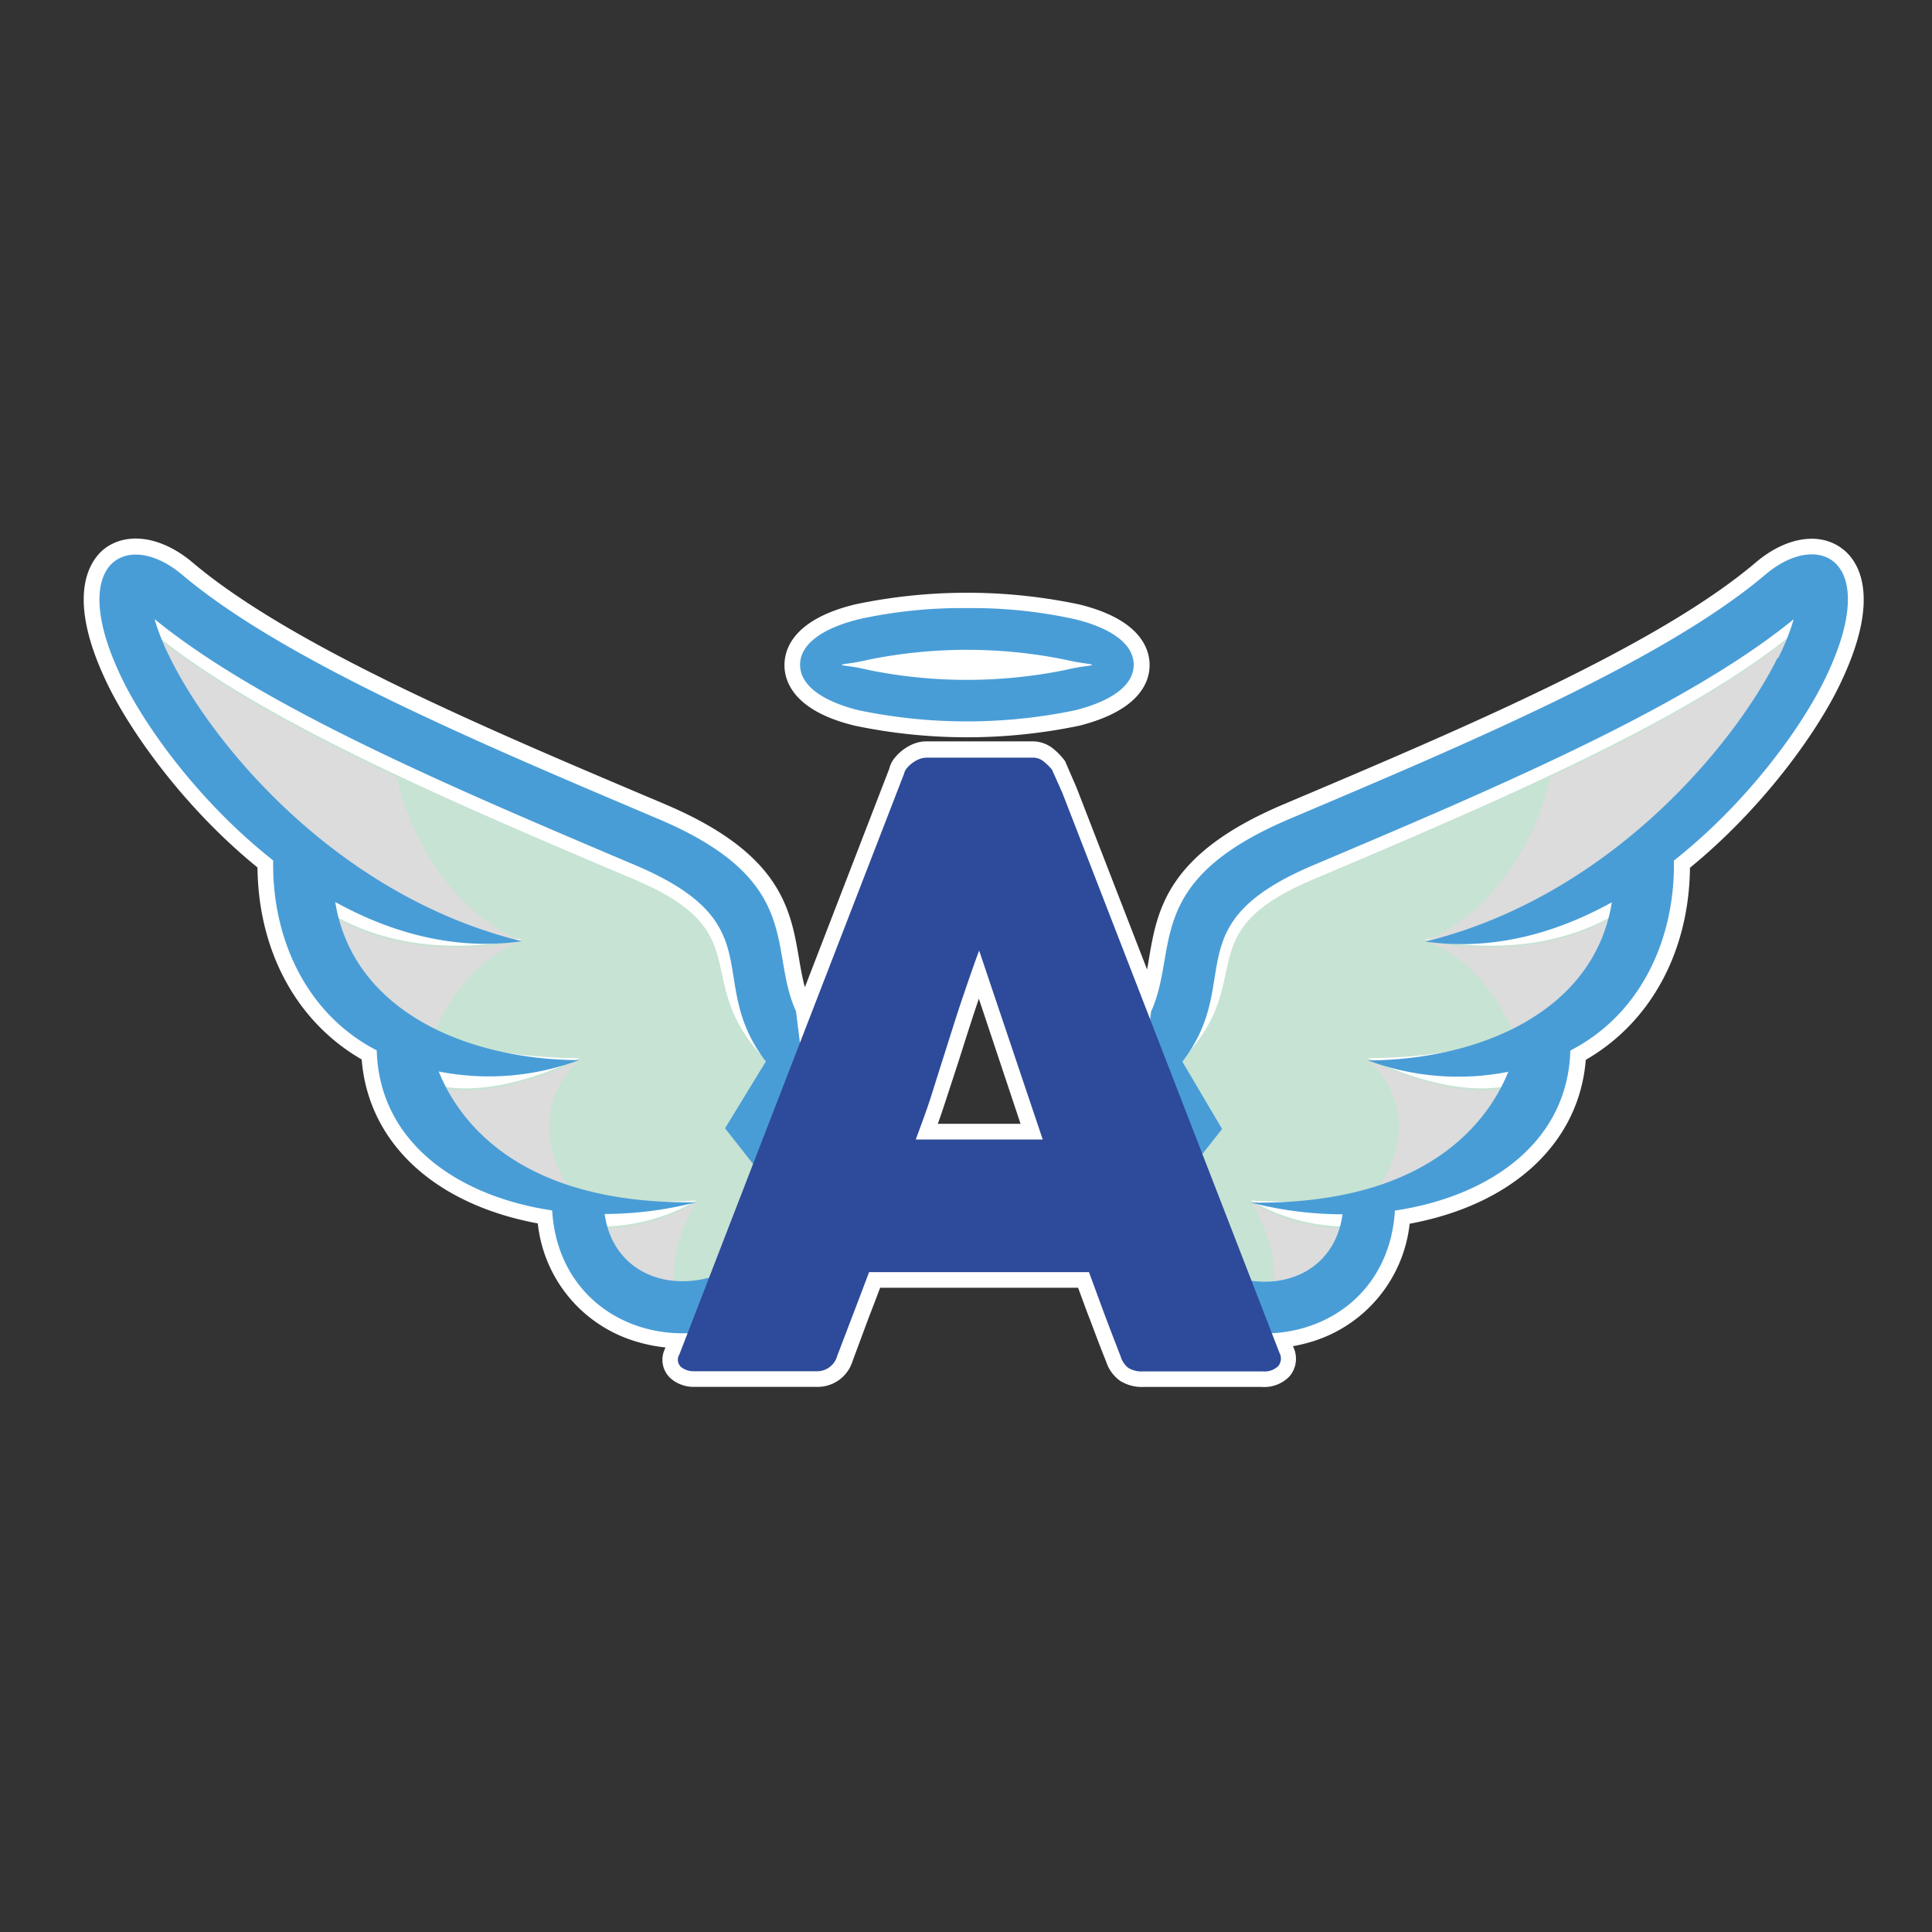 <svg id="Laag_1" data-name="Laag 1" xmlns="http://www.w3.org/2000/svg" viewBox="0 0 250 250"><rect x="0" y="0" width="250" height="250" fill="#333333" stroke="none"/><defs><style>.cls-1{fill:#fff;}.cls-2{fill:#499dd7;}.cls-3{fill:#c7e3d3;}.cls-4{fill:#dcdcdc;}.cls-5{fill:#2d4b9a;}.cls-6{fill:none;}</style></defs><path class="cls-1" d="M110.64,93.91a71.08,71.08,0,0,0,29,0c7.93-2,9.12-5.76,9.12-7.85s-1.19-5.91-9.12-7.85a70.39,70.39,0,0,0-29,0c-7.94,1.94-9.13,5.75-9.13,7.85S102.7,92,110.64,93.91Z" transform="translate(0 0)"/><path class="cls-1" d="M238.46,71.06c-2.92-2.3-7.36-1.61-11.3,1.75h0c-12.8,10.85-38.23,21.6-60.65,31.09l-.49.21c-15,6.36-16.26,13.56-17.34,19.9-.08.49-.16,1-.25,1.44l-9.15-23.59-1.46-3.37-.14-.19A9,9,0,0,0,136.43,97a4.28,4.28,0,0,0-2.88-1.07H119.84a4.61,4.61,0,0,0-1.64.33,6.12,6.12,0,0,0-2.45,1.84,3.36,3.36,0,0,0-.67,1.35l-10.93,28.3c-.33-1.22-.55-2.48-.77-3.79-1.09-6.35-2.31-13.54-17.34-19.9l-.49-.21C63.14,94.37,37.74,83.64,24.9,72.77c-4-3.37-8.45-4-11.38-1.77-1.78,1.41-5.32,6,.59,17.94,3,6,9.74,15.6,19.21,23.31.11,10.86,5.08,20,13.48,24.84.86,10.79,9.43,18.74,22.79,21.22a17.93,17.93,0,0,0,12.52,15.22,20.22,20.22,0,0,0,4,.83l-.06.17a3.23,3.23,0,0,0,.85,3.93,4.56,4.56,0,0,0,3,1h15.79a4.72,4.72,0,0,0,4.62-3.3l2-5.39c.53-1.37,1.06-2.75,1.58-4.14h25.61c.52,1.38,1,2.75,1.54,4.12.68,1.8,1.35,3.61,2.09,5.43a4.91,4.91,0,0,0,1.8,2.49,5.26,5.26,0,0,0,3,.8h15.35a4.51,4.51,0,0,0,3.56-1.35,3.5,3.5,0,0,0,.52-3.8l-.05-.12a22.4,22.4,0,0,0,2.57-.63,18,18,0,0,0,12.53-15.22c13.36-2.48,21.93-10.46,22.79-21.21,8.4-4.84,13.37-14,13.48-24.85,9.43-7.71,16.24-17.31,19.2-23.31C243.8,77,240.26,72.44,238.46,71.06Zm-106.4,74.36H121.35c.37-1,.73-2.1,1.09-3.2.68-2.08,1.39-4.22,2.07-6.37s1.35-4.24,2.06-6.34l.09-.29Z" transform="translate(0 0)"/><path class="cls-2" d="M125.12,78.69a61.64,61.64,0,0,1,14,1.44c4.68,1.15,7.58,3.2,7.58,5.89s-2.9,4.71-7.58,5.89a68.78,68.78,0,0,1-28,0c-4.68-1.16-7.59-3.21-7.59-5.89s2.91-4.72,7.59-5.89a61.58,61.58,0,0,1,14-1.44Zm12.71,6.67a64,64,0,0,0-25.42,0c-2.15.52-3.48.54-3.48.67s1.35.14,3.48.67a64,64,0,0,0,25.42,0c2.14-.52,3.47-.53,3.47-.67S140,85.88,137.83,85.36Z" transform="translate(0 0)"/><path class="cls-3" d="M103.53,157.65l-5-10.5.54-10c-10-10.42-.55-16.38-16.93-23.32C59,104,34,93.44,20,82a29,29,0,0,0,2,5c5.45,11,22.52,31.35,45.57,34.58-8.52,1.54-16.89,1-24.14-3,2.29,14.15,17.07,18.27,31.56,18.35-5.77,2.7-12.48,4.72-18.15,3.58,2.74,6.79,11,16.31,33.31,14.83a24.81,24.81,0,0,1-12.32,3.37C79.2,169.39,94.63,169.9,103.53,157.65Z" transform="translate(0 0)"/><path class="cls-4" d="M51.38,100.56C39,94.71,27.79,88.6,20,82.23a29.16,29.16,0,0,0,2,5c5.45,11,22.52,31.32,45.57,34.56,0,0-6.8,1.77-11.18,11.35l1,1.31c-7.19-2.64-12.69-7.46-14-15.64,7.25,4,15.62,4.51,24.14,3C54.28,116,51.34,100.57,51.34,100.57ZM75,137.18c-5.76,2.66-12.47,4.72-18.15,3.58,1.95,4.81,6.68,11,17.22,13.66-.21-.36-.43-.75-.67-1.14-6.11-9.92,1.58-16.1,1.58-16.1Zm15.17,18.39a24.71,24.71,0,0,1-12.32,3.37c.67,5.15,4.64,7.93,9.55,8-1.06-5.66,2.77-11.45,2.77-11.45Z" transform="translate(0 0)"/><path class="cls-2" d="M103,130.85c-3.65-8,1.2-16.84-17.84-24.89C62,96.14,36.7,85.48,23.56,74.36c-7.13-6-15.24-1.67-7.63,13.74,3.07,6.22,10,15.82,19.42,23.24-.18,10,4.21,19.83,13.4,24.58.32,11.8,10.36,18.87,22.7,20.71,1,17,22.37,22.37,35.55,6.15ZM78.22,157.09a47.92,47.92,0,0,0,11.86-1.52c-22.43.33-30.57-10.11-33.31-16.92a33.42,33.42,0,0,0,18.15-1.47c-14.47-.07-29.25-6.32-31.54-20.46,7.25,4,15.45,6.3,24.14,5.08C43.48,115.89,27.4,96.15,22,85.11a29.19,29.19,0,0,1-2-5c14,11.45,39,22,62.17,31.83,18.1,7.66,8.85,14.83,16.93,25.42h0L93.82,146l8.87,11.29c-8.9,12.26-23,10.44-24.45-.22Z" transform="translate(0 0)"/><path class="cls-3" d="M148.46,157.65l5-10.5-.54-10c10.05-10.42.54-16.38,16.93-23.32C193,104,218,93.44,232,82a29.79,29.79,0,0,1-2,5c-5.45,11-22.53,31.35-45.57,34.58,8.51,1.54,16.89,1,24.14-3-2.29,14.15-17.07,18.27-31.56,18.35,5.76,2.7,12.48,4.72,18.15,3.58-2.74,6.79-11,16.31-33.31,14.83a24.81,24.81,0,0,0,12.32,3.37C172.79,169.39,157.36,169.9,148.46,157.65Z" transform="translate(0 0)"/><path class="cls-4" d="M200.61,100.56h0s-2.9,15.41-16.17,21.23c8.51,1.54,16.89,1,24.13-3-1.31,8.17-6.81,13-14,15.63l1.06-1.3c-4.38-9.59-11.18-11.36-11.18-11.36,23-3.24,40.11-23.53,45.56-34.58a29,29,0,0,0,2-5c-7.79,6.36-19,12.48-31.41,18.33Zm-21.94,52.72c-.25.4-.47.78-.67,1.14,10.54-2.69,15.27-8.84,17.22-13.65-5.68,1.11-12.39-.93-18.15-3.58C177.05,137.18,184.74,143.36,178.67,153.28Zm-16.78,2.29s3.83,5.77,2.77,11.46c4.91-.11,8.86-2.9,9.55-8.05a24.6,24.6,0,0,1-12.32-3.37Z" transform="translate(0 0)"/><path class="cls-2" d="M228.43,74.36C215.28,85.5,190,96.16,166.79,106c-19,8.09-14.19,16.85-17.84,24.89l-4,31.91c13.18,16.22,34.56,10.84,35.55-6.15,12.34-1.84,22.38-8.91,22.7-20.71,9.19-4.72,13.58-14.56,13.4-24.58,9.39-7.41,16.35-17,19.42-23.24C243.69,72.67,235.57,68.3,228.43,74.36ZM230,85.15c-5.45,11-21.53,30.78-45.56,36.69,8.69,1.22,16.89-1.07,24.13-5.08-2.28,14.15-17.07,20.37-31.55,20.46a33.42,33.42,0,0,0,18.15,1.47c-2.74,6.79-10.89,17.26-33.31,16.92a47.92,47.92,0,0,0,11.86,1.52c-1.41,10.66-15.56,12.48-24.45.22l8.87-11.26L153,137.38h0c8.09-10.58-1.16-17.76,16.93-25.42,23.18-9.81,48.2-20.4,62.17-31.83a28.24,28.24,0,0,1-2,5Z" transform="translate(0 0)"/><path class="cls-5" d="M117,100.08a1.53,1.53,0,0,1,.34-.67,3.87,3.87,0,0,1,.72-.68,4.08,4.08,0,0,1,.91-.51,2.83,2.83,0,0,1,.91-.18h13.7a2.2,2.2,0,0,1,1.55.56,7,7,0,0,1,1,1l1.34,3,28.09,72.45a1.56,1.56,0,0,1-.16,1.73,2.58,2.58,0,0,1-2,.68H147.94A3.32,3.32,0,0,1,146,177a2.94,2.94,0,0,1-1-1.52q-1.06-2.7-2.09-5.44l-2-5.43H112.46c-.68,1.8-1.36,3.61-2.06,5.43s-1.38,3.63-2.06,5.4a2.71,2.71,0,0,1-2.7,2H89.82a2.62,2.62,0,0,1-1.68-.54,1.27,1.27,0,0,1-.24-1.61ZM126.7,123c-.68,1.82-1.35,3.78-2.07,5.89s-1.38,4.22-2.06,6.37-1.35,4.25-2,6.33-1.39,4-2.07,5.86h16.43Z" transform="translate(0 0)"/><rect class="cls-6" width="250" height="250"/></svg>